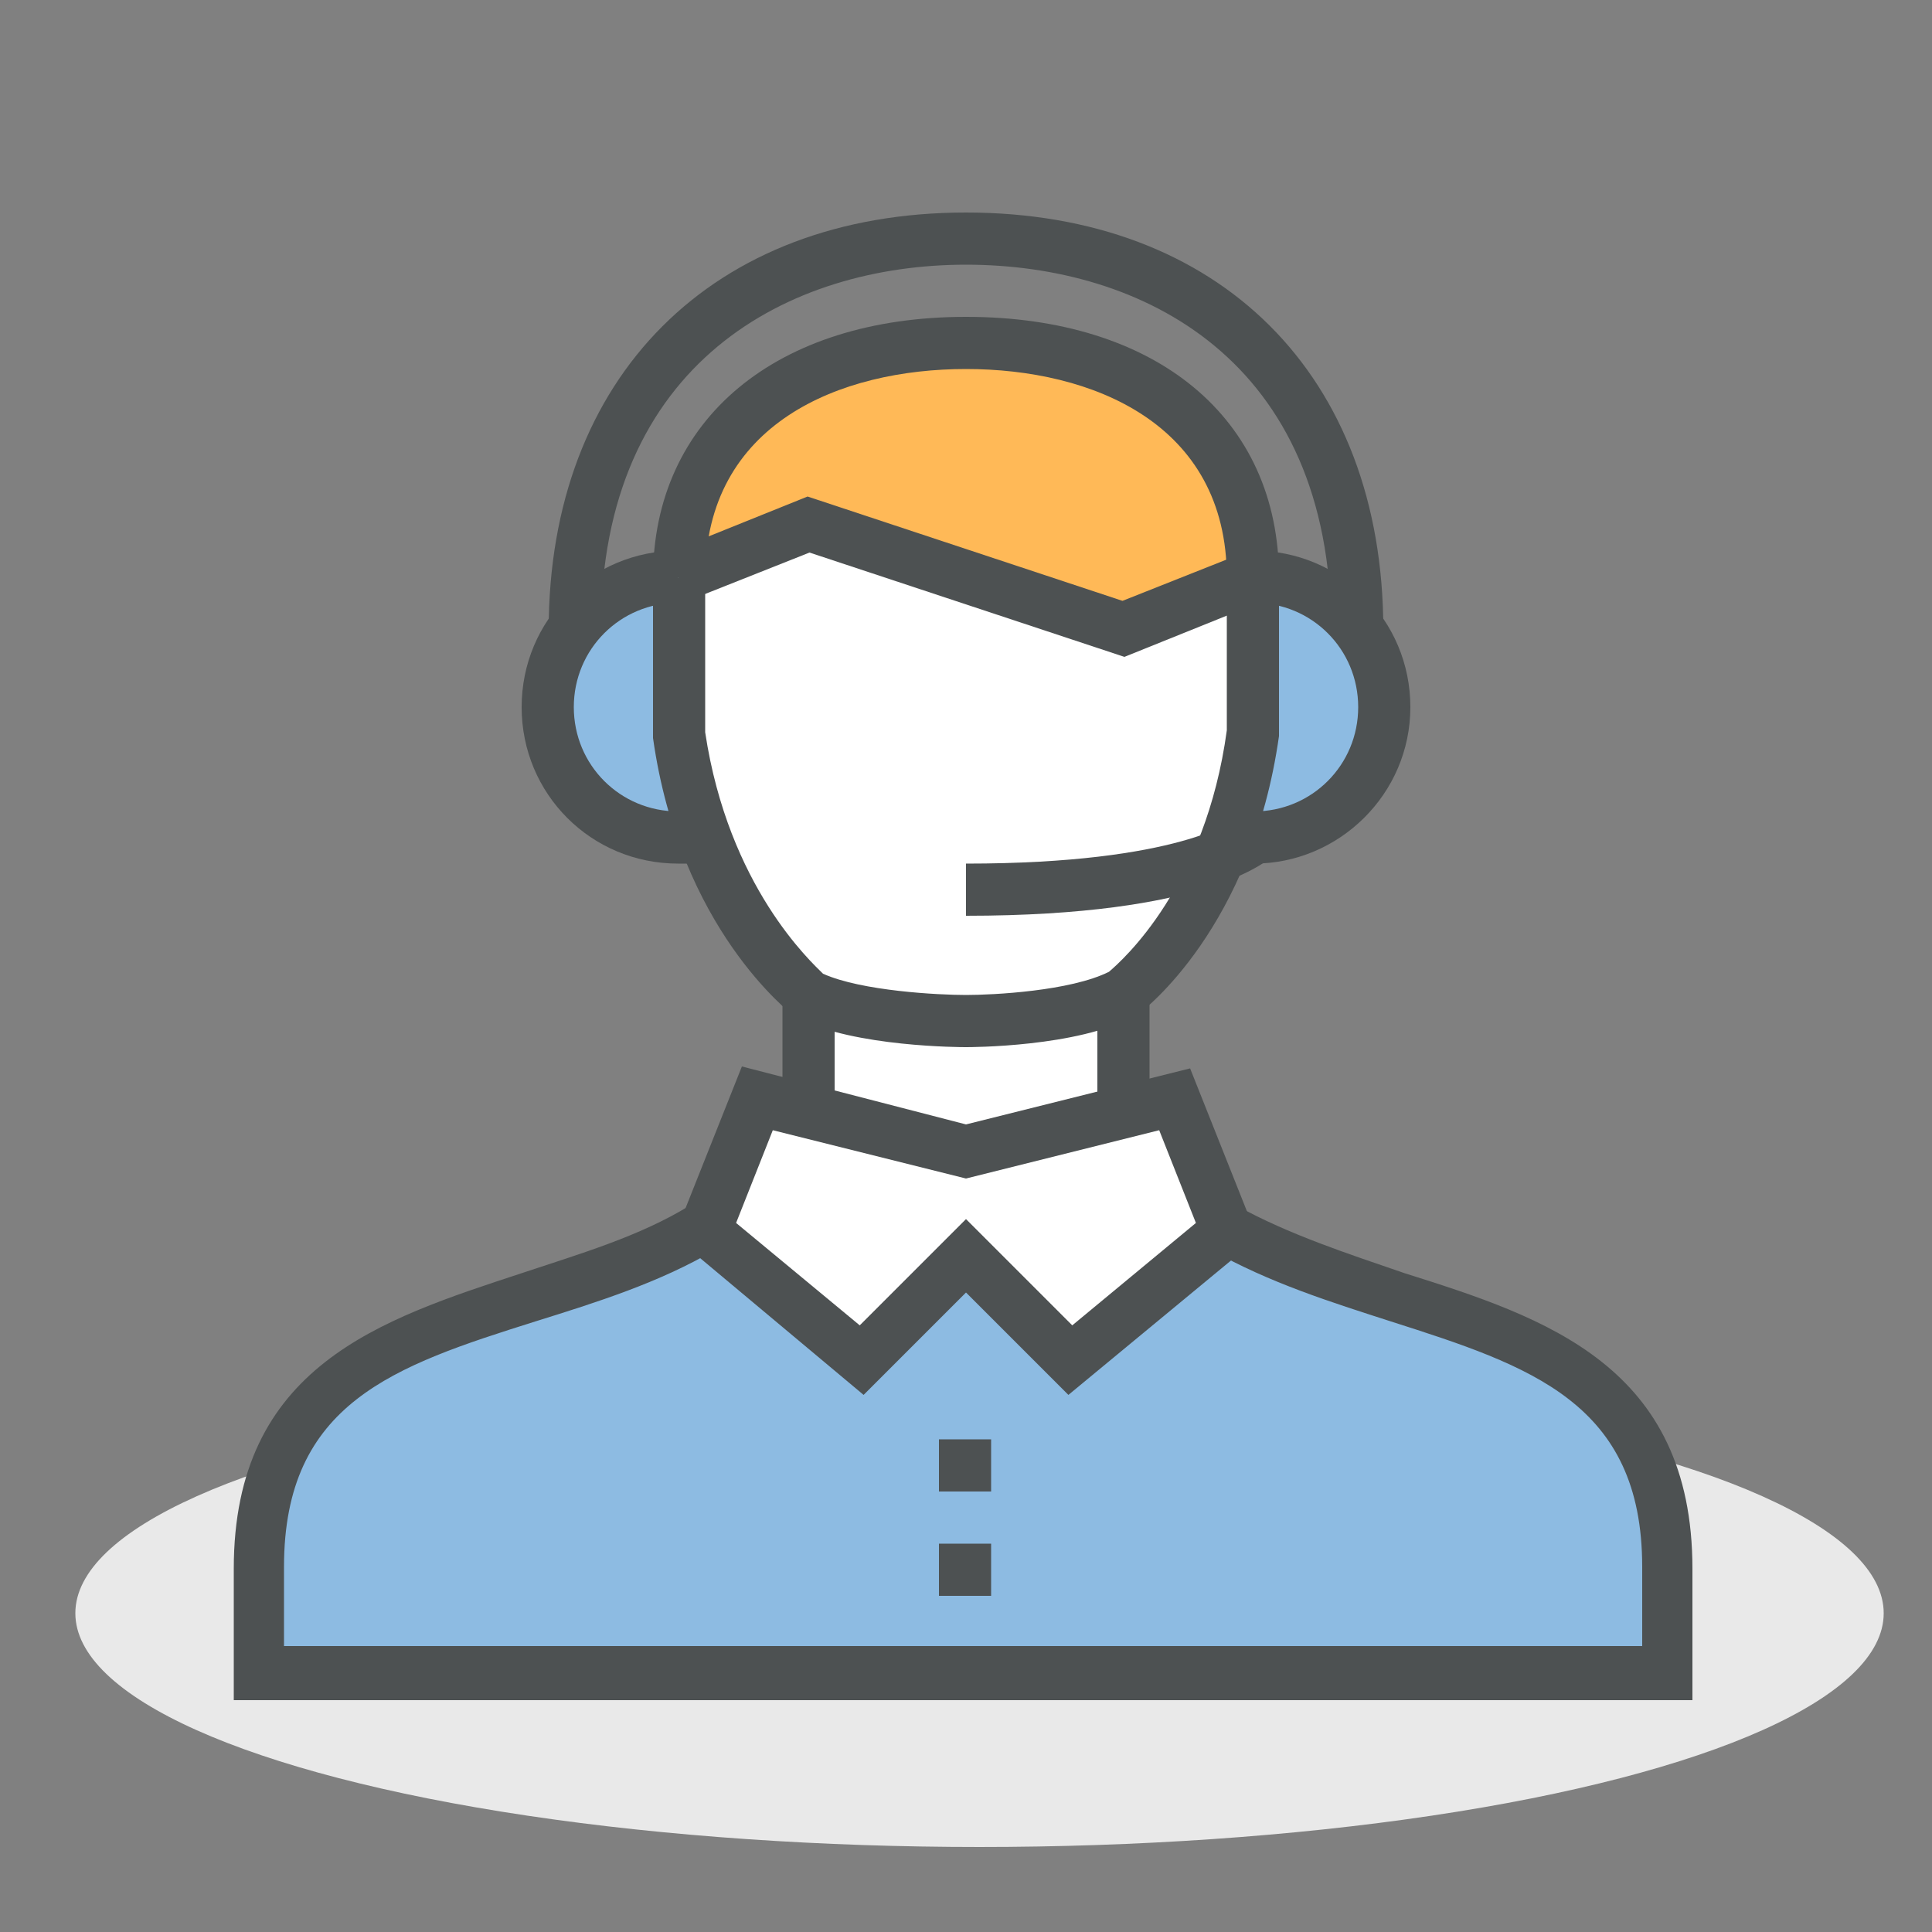 <?xml version="1.0" encoding="utf-8"?>
<!-- Generator: Adobe Illustrator 25.0.0, SVG Export Plug-In . SVG Version: 6.00 Build 0)  -->
<svg version="1.1" id="Layer_1" xmlns="http://www.w3.org/2000/svg" xmlns:xlink="http://www.w3.org/1999/xlink" x="0px" y="0px"
	 viewBox="0 0 100 100" style="enable-background:new 0 0 100 100;" xml:space="preserve">
<rect x="0" y="0" width="100" height="100" fill="#808080" stroke="none"/>
<style type="text/css">
	.st0{fill:#E9E9E9;}
	.st1{fill:#8DBBE2;}
	.st2{fill:#FFFFFF;}
	.st3{fill:#5F6465;}
	.st4{fill:none;stroke:#5F6465;stroke-width:2;stroke-miterlimit:10;}
	.st5{fill:#FFC469;}
	.st6{fill:#FFB957;}
	.st7{fill:#4D5152;}
	.st8{fill:none;stroke:#4D5152;stroke-width:2;stroke-miterlimit:10;}
	.st9{fill:#F28C13;}
	.st10{fill:#F59D15;}
</style>
<ellipse class="st0" cx="50.7" cy="83.5" rx="46.8" ry="12.1"/>
<g>
	<polygon class="st2" points="58.1,56.9 50,59.6 41.9,56.9 41.9,51.5 50,52.8 58.1,51.5 	"/>
</g>
<g>
	<path class="st1" d="M63.5,63.7c9.5,5.4,23,4.1,23,17.6v5.4h-73v-5.4c0-13.5,13.5-12.2,23-17.6H63.5z"/>
</g>
<g>
	<polygon class="st2" points="55.4,70.4 50,65 44.6,70.4 36.5,63.7 39.2,56.9 50,59.6 60.8,56.9 63.5,63.7 	"/>
</g>
<g>
	<path class="st6" d="M35.1,29.9c0-8.2,6.7-12.2,14.9-12.2s14.9,4,14.9,12.2l-6.8,2.7L50,29.9l-8.1-2.7L35.1,29.9z"/>
</g>
<g>
	<path class="st2" d="M64.9,29.9V38c-1.4,9.5-6.8,13.5-6.8,13.5c-2.7,1.4-8.1,1.4-8.1,1.4s-5.4,0-8.1-1.4c0,0-5.4-4.1-6.8-13.5v-8.1
		l6.8-2.7l8.1,2.7l8.1,2.7L64.9,29.9z"/>
</g>
<g>
	<path class="st1" d="M35.1,43.4c-3.7,0-6.8-3-6.8-6.8c0-3.7,3-6.8,6.8-6.8V43.4z"/>
</g>
<g>
	<path class="st1" d="M64.9,29.9c3.7,0,6.8,3,6.8,6.8c0,3.7-3,6.8-6.8,6.8V29.9z"/>
</g>
<g>
	<path class="st7" d="M87.9,88H12.1v-6.8c0-10.5,7.6-12.9,14.9-15.3c3-1,6.1-1.9,8.7-3.5l1.3,2.3c-2.9,1.7-6.1,2.7-9.3,3.7
		c-7.3,2.3-13,4.2-13,12.7v4.1h70.3v-4.1c0-8.5-5.8-10.4-13-12.7c-3.1-1-6.3-2-9.3-3.7l1.3-2.3c2.7,1.5,5.8,2.5,8.7,3.5
		c7.3,2.3,14.9,4.8,14.9,15.3V88z"/>
</g>
<g>
	<path class="st7" d="M55.3,72.2L50,66.9l-5.3,5.3l-9.8-8.2l3.5-8.8L50,58.2l11.6-2.9l3.5,8.8L55.3,72.2z M50,63.1l5.5,5.5l6.4-5.3
		L60,58.5L50,61l-10-2.5l-1.9,4.8l6.4,5.3L50,63.1z"/>
</g>
<g>
	<rect x="56.8" y="51.5" class="st7" width="2.7" height="5.4"/>
</g>
<g>
	<rect x="40.5" y="51.5" class="st7" width="2.7" height="5.4"/>
</g>
<g>
	<path class="st7" d="M50,54.2c-0.2,0-5.8,0-8.7-1.5l-0.2-0.1c-0.2-0.2-5.9-4.5-7.3-14.4l0-0.2v-8.1h2.7v8c1.2,8,5.5,11.9,6.1,12.5
		c2,0.9,6,1.1,7.4,1.1c1.4,0,5.4-0.2,7.4-1.2c0.7-0.6,5-4.4,6.1-12.5v-8h2.7l0,8.3c-1.4,9.9-7,14.2-7.3,14.4l-0.2,0.1
		C55.8,54.2,50.2,54.2,50,54.2z"/>
</g>
<g>
	<path class="st7" d="M66.2,29.9h-2.7c0-8-7-10.8-13.5-10.8s-13.5,2.8-13.5,10.8h-2.7c0-8.2,6.4-13.5,16.2-13.5S66.2,21.6,66.2,29.9
		z"/>
</g>
<g>
	<path class="st7" d="M64.9,44.7V42c3,0,5.4-2.4,5.4-5.4s-2.4-5.4-5.4-5.4v-2.7c4.5,0,8.1,3.6,8.1,8.1S69.3,44.7,64.9,44.7z"/>
</g>
<g>
	<path class="st7" d="M71.6,32.6h-2.7c0-14-9.8-18.9-18.9-18.9s-18.9,5-18.9,18.9h-2.7c0-13.1,8.5-21.6,21.6-21.6
		S71.6,19.4,71.6,32.6z"/>
</g>
<g>
	<path class="st7" d="M50,47.4v-2.7c11.1,0,13.9-2.3,14-2.3l1.9,1.9C65.5,44.6,62.4,47.4,50,47.4z"/>
</g>
<g>
	<rect x="48.6" y="79.9" class="st7" width="2.7" height="2.7"/>
</g>
<g>
	<rect x="48.6" y="74.5" class="st7" width="2.7" height="2.7"/>
</g>
<g>
	<g>
		<path class="st7" d="M36.5,44.7h-1.4c-4.5,0-8.1-3.6-8.1-8.1s3.6-8.1,8.1-8.1v2.7c-3,0-5.4,2.4-5.4,5.4s2.4,5.4,5.4,5.4h1.4V44.7z
			"/>
	</g>
</g>
<g>
	<polygon class="st7" points="58.2,34 41.9,28.6 35.6,31.1 34.6,28.6 41.8,25.7 58.1,31.1 64.4,28.6 65.4,31.1 	"/>
</g>
</svg>
